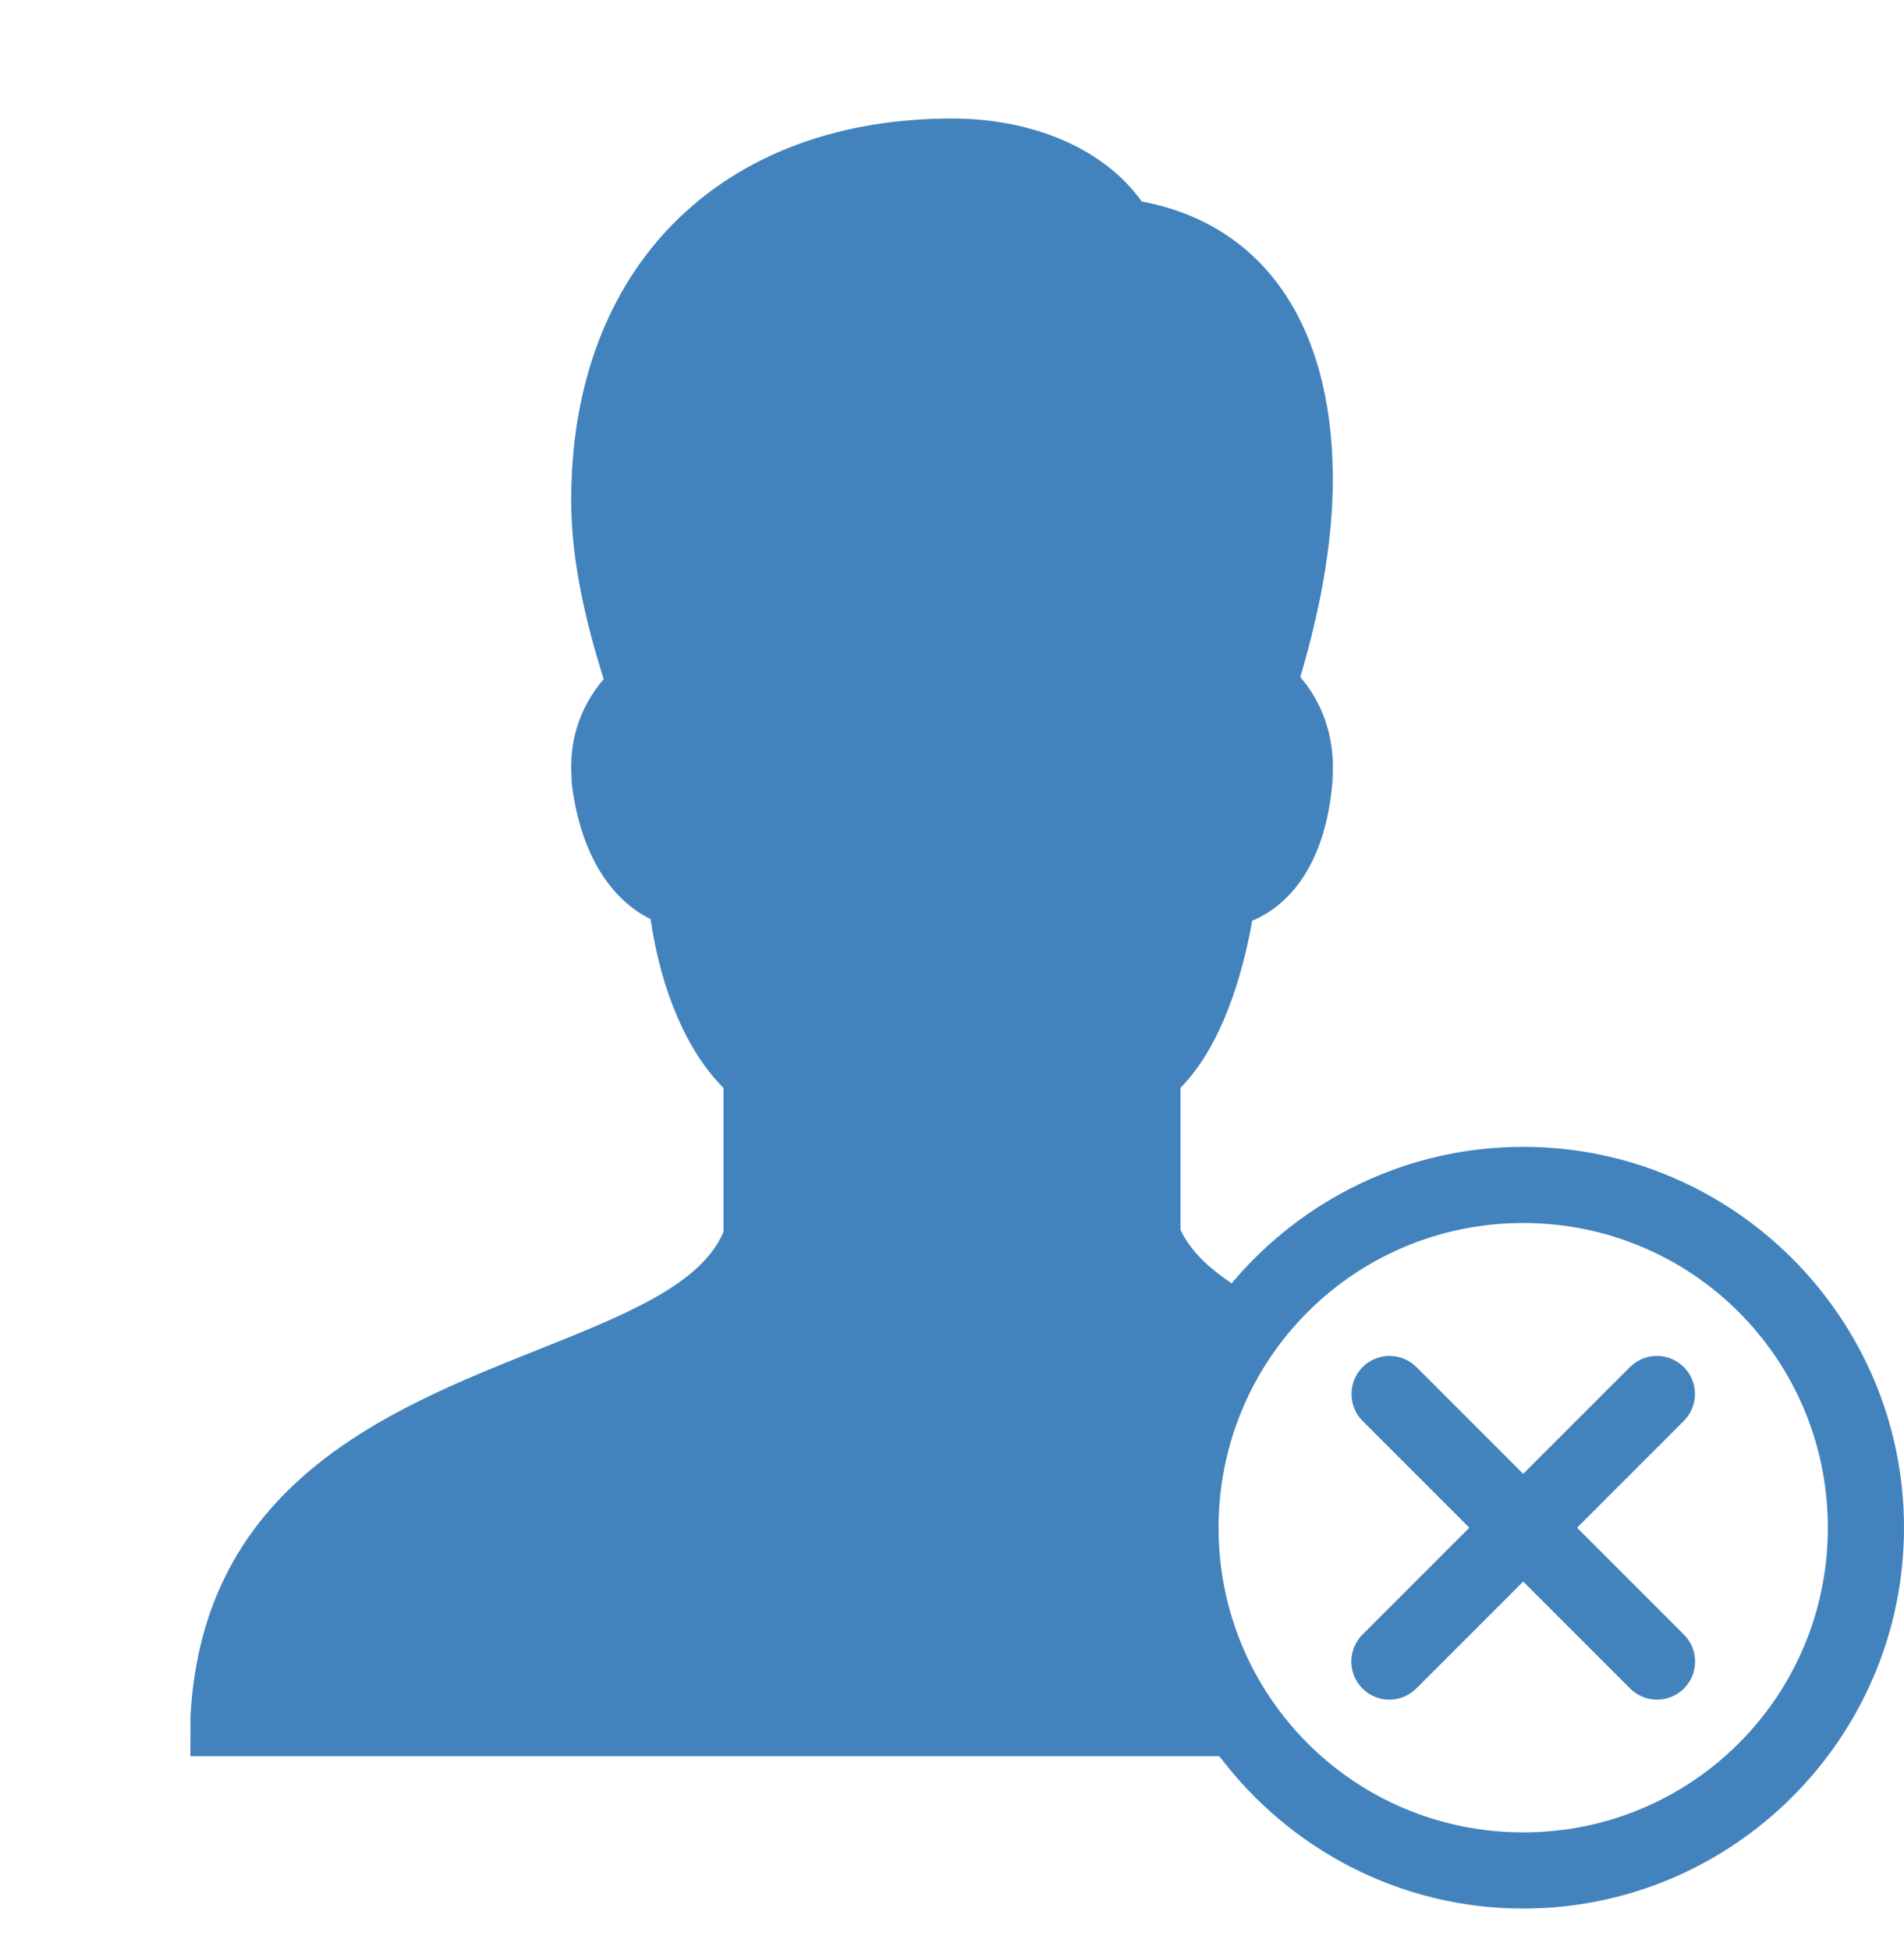 <?xml version="1.0" encoding="UTF-8"?>
<svg xmlns="http://www.w3.org/2000/svg" width="42" height="43" viewBox="0 0 42 43" fill="none">
  <g clip-path="url(#clip0_10036_1347)">
    <path d="M21 2.614C16.114 2.614 12.883 5.627 12.618 10.384C12.606 10.591 12.6 10.801 12.6 11.014C12.598 12.398 12.939 13.785 13.317 14.976C13.134 15.191 12.937 15.48 12.795 15.844C12.68 16.143 12.602 16.494 12.6 16.894C12.6 16.981 12.605 17.177 12.616 17.313C12.846 19.082 13.647 19.928 14.351 20.271C14.583 21.864 15.161 23.2 15.96 23.995V27.166C15.475 28.331 13.784 29.003 11.837 29.781C8.56 31.09 4.481 32.718 4.202 37.848L4.2 38.734H26.898C28.433 40.769 30.862 42.094 33.6 42.094C38.229 42.094 42 38.324 42 33.694C42 29.065 38.229 25.294 33.6 25.294C31.021 25.294 28.711 26.467 27.169 28.303C26.655 27.96 26.253 27.581 26.04 27.122V23.992C26.969 23.05 27.415 21.469 27.623 20.307C28.386 19.989 29.227 19.136 29.39 17.268C29.398 17.175 29.402 16.972 29.402 16.888C29.396 16.063 29.079 15.385 28.683 14.935C28.971 13.953 29.362 12.426 29.398 10.804C29.399 10.699 29.401 10.594 29.4 10.489C29.376 7.122 27.847 4.943 25.185 4.444C24.378 3.305 22.82 2.614 21 2.614ZM33.6 26.974C37.321 26.974 40.32 29.973 40.32 33.694C40.32 37.416 37.321 40.414 33.6 40.414C29.879 40.414 26.88 37.416 26.88 33.694C26.88 29.973 29.879 26.974 33.6 26.974ZM30.652 29.906C30.485 29.906 30.321 29.956 30.183 30.049C30.044 30.143 29.936 30.275 29.874 30.43C29.811 30.585 29.796 30.755 29.83 30.919C29.864 31.082 29.946 31.232 30.066 31.348L32.412 33.694L30.066 36.04C29.985 36.118 29.921 36.211 29.877 36.313C29.832 36.416 29.809 36.526 29.808 36.638C29.807 36.75 29.828 36.86 29.87 36.964C29.912 37.067 29.975 37.161 30.054 37.24C30.133 37.319 30.227 37.382 30.33 37.424C30.434 37.466 30.545 37.487 30.656 37.486C30.768 37.485 30.879 37.462 30.981 37.417C31.084 37.373 31.177 37.309 31.254 37.228L33.6 34.882L35.946 37.228C36.023 37.309 36.116 37.373 36.219 37.417C36.321 37.462 36.432 37.485 36.544 37.486C36.655 37.487 36.766 37.466 36.87 37.424C36.973 37.382 37.067 37.319 37.146 37.24C37.225 37.161 37.288 37.067 37.33 36.964C37.372 36.86 37.393 36.75 37.392 36.638C37.391 36.526 37.367 36.416 37.323 36.313C37.279 36.211 37.215 36.118 37.134 36.04L34.788 33.694L37.134 31.348C37.255 31.23 37.338 31.078 37.372 30.912C37.405 30.746 37.388 30.574 37.322 30.418C37.256 30.262 37.145 30.13 37.002 30.039C36.859 29.947 36.693 29.901 36.523 29.906C36.305 29.913 36.098 30.004 35.946 30.16L33.6 32.506L31.254 30.16C31.176 30.08 31.082 30.016 30.979 29.972C30.875 29.929 30.764 29.906 30.652 29.906Z" fill="#4383BD"></path>
  </g>
  <defs>
    <clipPath id="clip0_10036_1347">
      <rect width="42" height="42" fill="white" transform="translate(0 0.095)"></rect>
    </clipPath>
  </defs>
</svg>
